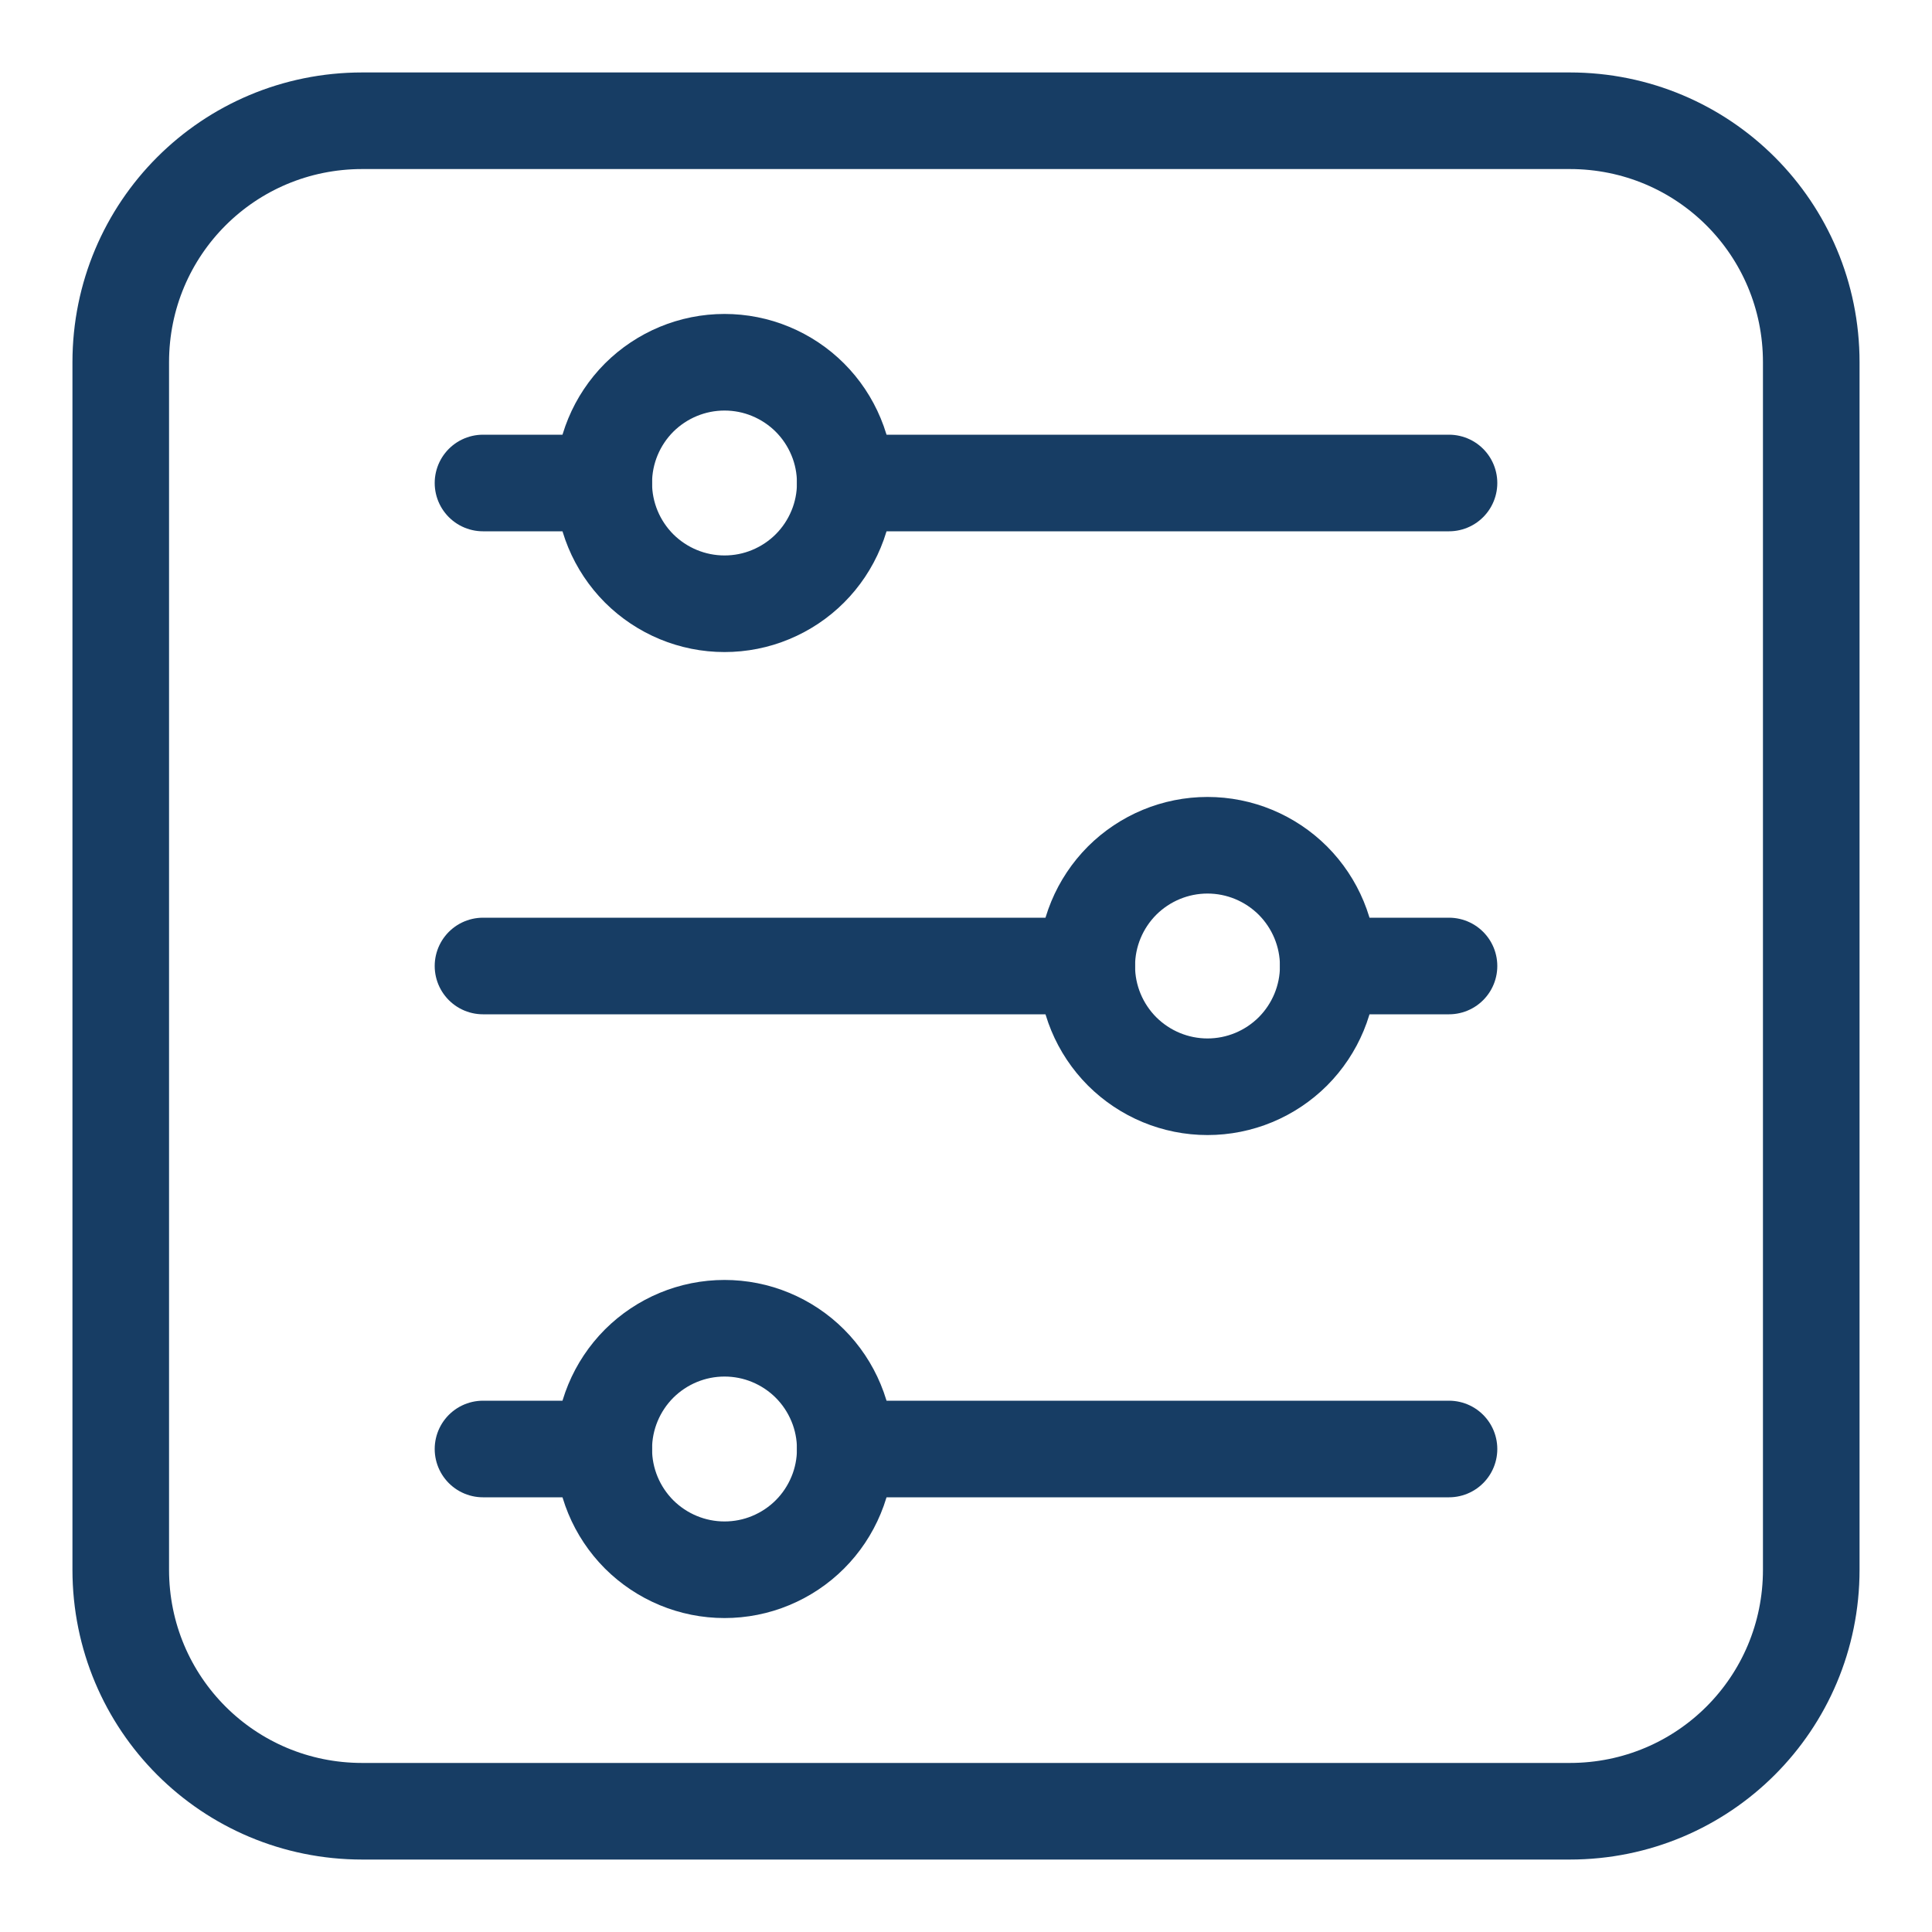 <svg width="20" height="20" viewBox="0 0 20 20" fill="none" xmlns="http://www.w3.org/2000/svg">
<g clip-path="url(#clip0_3100_15482)">
<path d="M3.75 1.25H16.25C17.635 1.25 18.75 2.365 18.75 3.75V16.25C18.75 17.635 17.635 18.75 16.25 18.75H3.75C2.365 18.75 1.25 17.635 1.25 16.25V3.75C1.25 2.365 2.365 1.25 3.75 1.25Z" stroke="#173D64" stroke-linecap="round" stroke-linejoin="round"/>
<path d="M5 5H6.25" stroke="#173D64" stroke-linecap="round" stroke-linejoin="round"/>
<path d="M7.5 6.25C7.168 6.25 6.851 6.118 6.616 5.884C6.382 5.649 6.25 5.332 6.25 5C6.25 4.668 6.382 4.351 6.616 4.116C6.851 3.882 7.168 3.75 7.5 3.75C7.664 3.75 7.827 3.782 7.978 3.845C8.13 3.908 8.268 4 8.384 4.116C8.5 4.232 8.592 4.37 8.655 4.522C8.718 4.673 8.75 4.836 8.75 5C8.75 5.164 8.718 5.327 8.655 5.478C8.592 5.63 8.5 5.768 8.384 5.884C8.268 6 8.13 6.092 7.978 6.155C7.827 6.218 7.664 6.25 7.5 6.25Z" stroke="#173D64" stroke-linecap="round" stroke-linejoin="round"/>
<path d="M8.75 5L15 5" stroke="#173D64" stroke-linecap="round" stroke-linejoin="round"/>
<path d="M15 10H13.75" stroke="#173D64" stroke-linecap="round" stroke-linejoin="round"/>
<path d="M12.5 11.25C12.832 11.25 13.149 11.118 13.384 10.884C13.618 10.649 13.75 10.332 13.75 10C13.75 9.668 13.618 9.351 13.384 9.116C13.149 8.882 12.832 8.75 12.5 8.75C12.168 8.75 11.851 8.882 11.616 9.116C11.382 9.351 11.25 9.668 11.25 10C11.25 10.332 11.382 10.649 11.616 10.884C11.851 11.118 12.168 11.25 12.5 11.25Z" stroke="#173D64" stroke-linecap="round" stroke-linejoin="round"/>
<path d="M11.25 10L5 10" stroke="#173D64" stroke-linecap="round" stroke-linejoin="round"/>
<path d="M5 15H6.25" stroke="#173D64" stroke-linecap="round" stroke-linejoin="round"/>
<path d="M7.5 16.25C7.168 16.25 6.851 16.118 6.616 15.884C6.382 15.649 6.25 15.332 6.25 15C6.25 14.668 6.382 14.351 6.616 14.116C6.851 13.882 7.168 13.75 7.5 13.75C7.664 13.75 7.827 13.782 7.978 13.845C8.13 13.908 8.268 14 8.384 14.116C8.5 14.232 8.592 14.37 8.655 14.522C8.718 14.673 8.75 14.836 8.75 15C8.75 15.164 8.718 15.327 8.655 15.478C8.592 15.63 8.5 15.768 8.384 15.884C8.268 16 8.13 16.092 7.978 16.155C7.827 16.218 7.664 16.25 7.5 16.25Z" stroke="#173D64" stroke-linecap="round" stroke-linejoin="round"/>
<path d="M8.75 15L15 15" stroke="#173D64" stroke-linecap="round" stroke-linejoin="round"/>
</g>
<defs>
<clipPath id="clip0_3100_15482">
<rect width="20" height="20" fill="white"/>
</clipPath>
</defs>
</svg>
